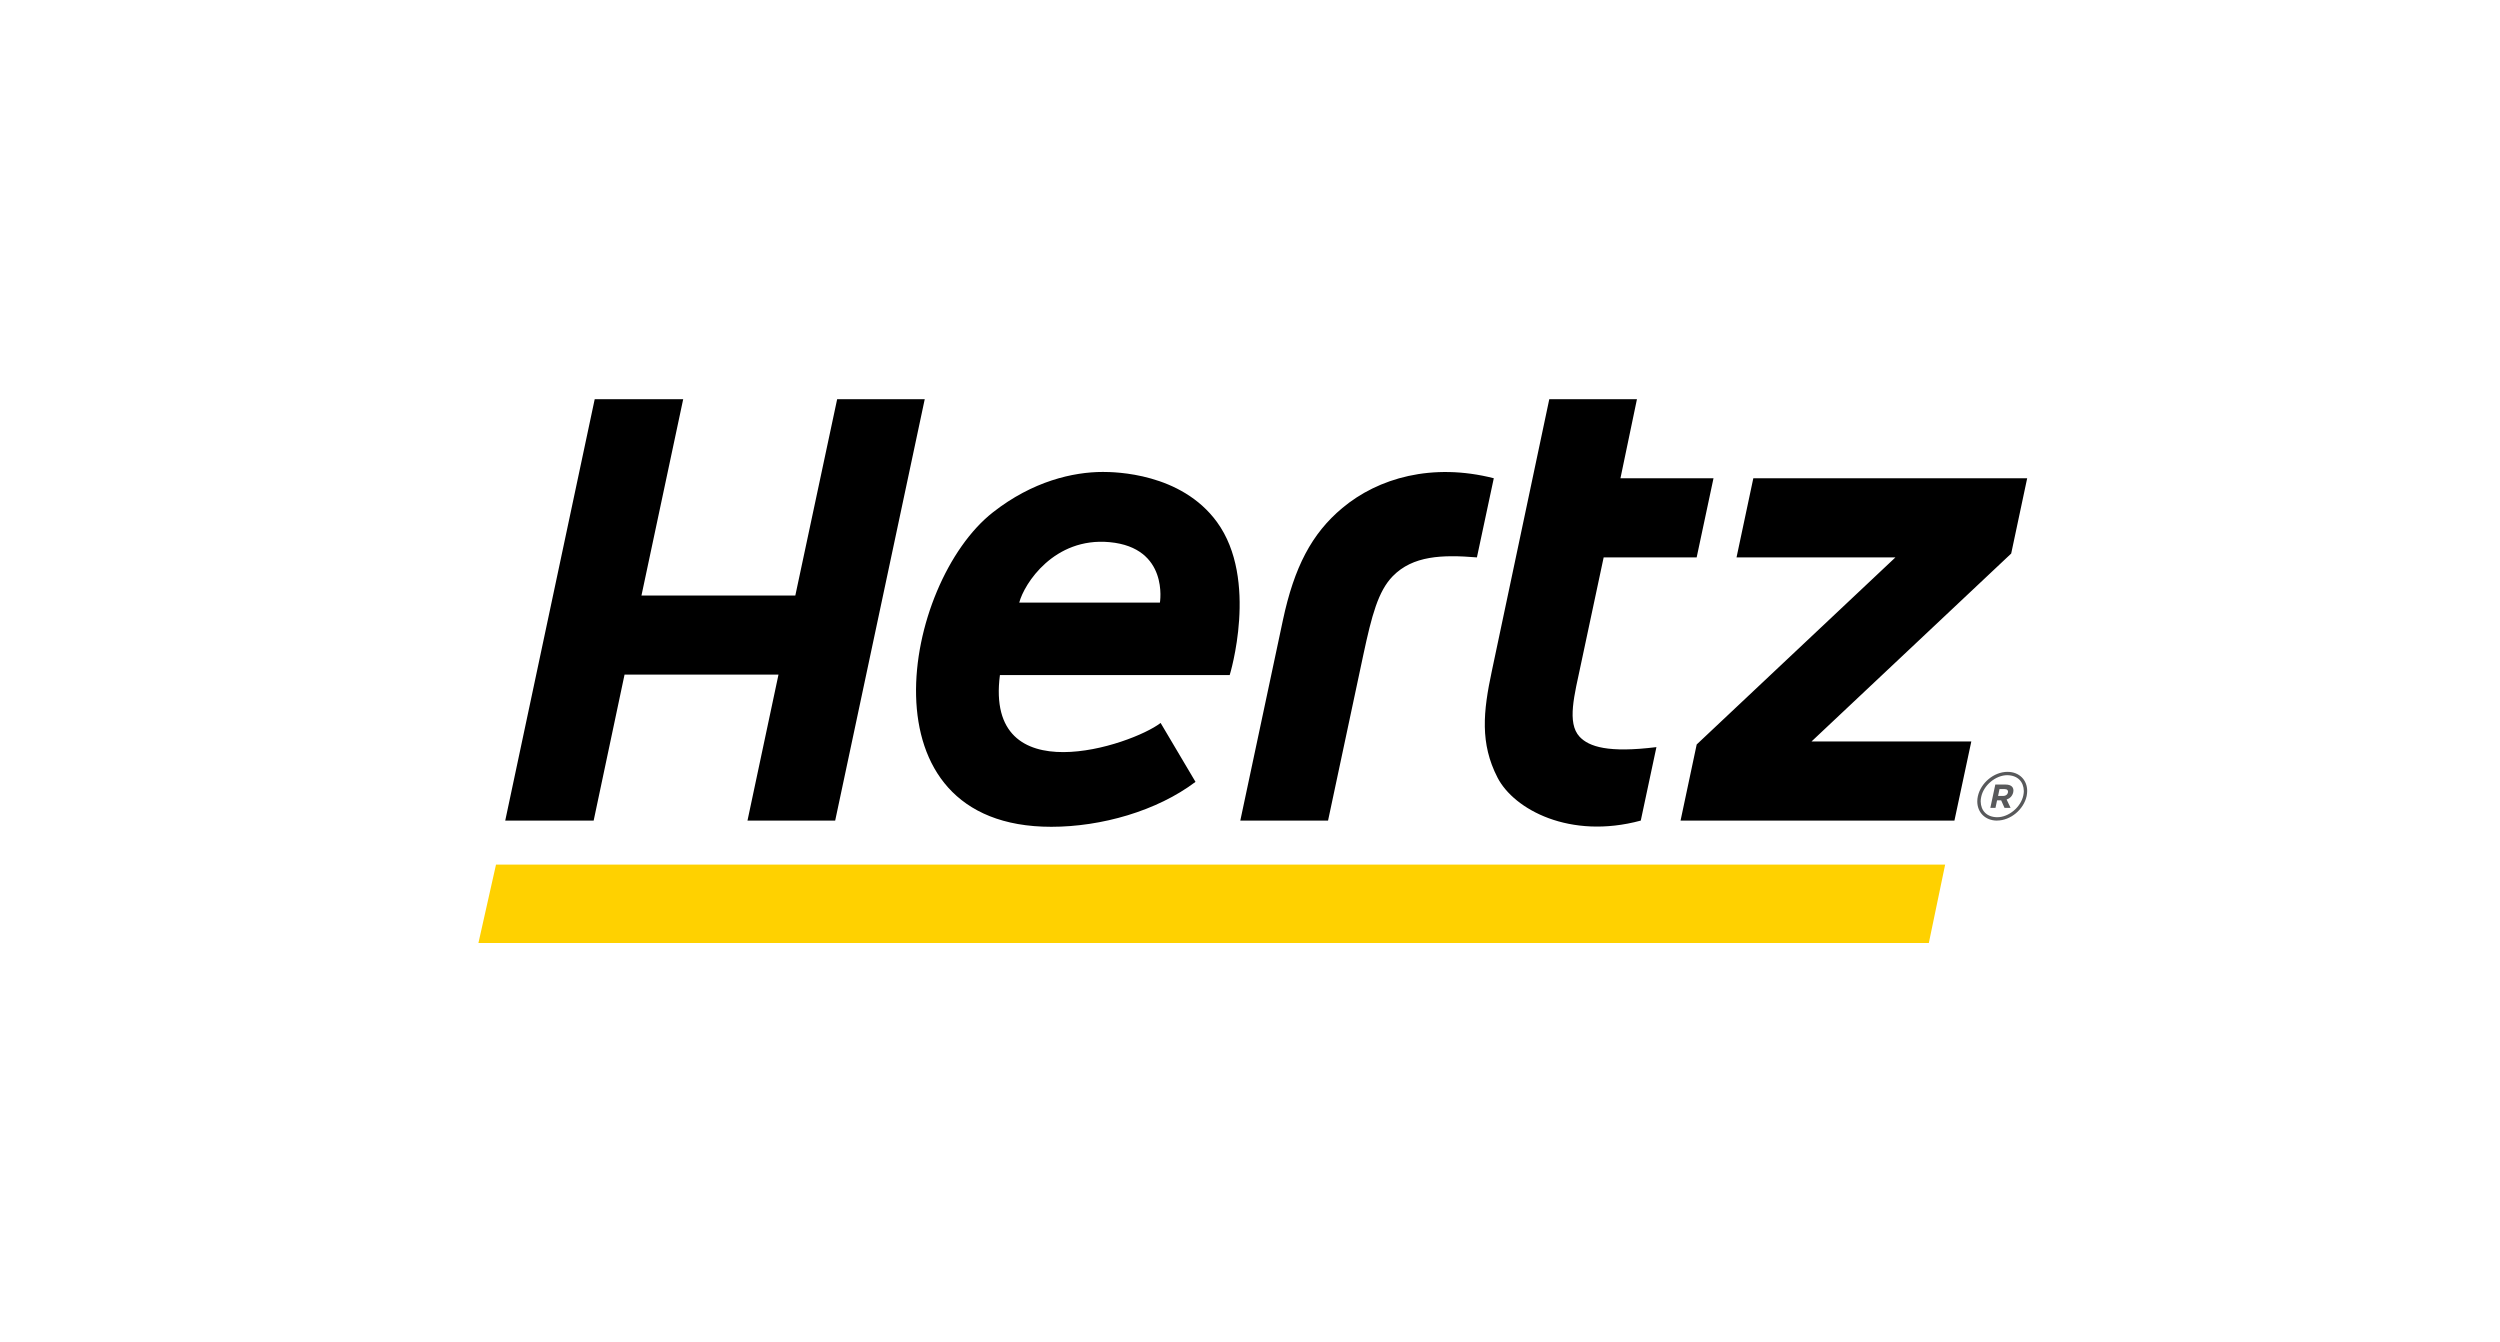 <svg width="149" height="80" viewBox="0 0 149 80" fill="none" xmlns="http://www.w3.org/2000/svg">
    <g clip-path="url(#clip0_3556_70090)">
        <path d="M114.958 56.203H28.514L29.562 51.531L115.931 51.529L114.958 56.203Z" fill="#FFD100" />
        <mask id="mask0_3556_70090" style="mask-type:luminance" maskUnits="userSpaceOnUse" x="7" y="3" width="135"
            height="74">
            <path d="M7.94 76.84H141.203V3.156H7.94V76.84Z" fill="white" />
        </mask>
        <g mask="url(#mask0_3556_70090)">
            <path
                d="M119.656 46.003C119.654 46.003 119.65 46.002 119.643 46.002C118.829 46.006 118.05 46.665 117.879 47.462C117.857 47.562 117.846 47.665 117.846 47.768V47.77C117.848 48.414 118.315 48.906 119.019 48.908C119.022 48.908 119.024 48.906 119.024 48.906C119.837 48.902 120.615 48.24 120.788 47.446C120.808 47.343 120.82 47.241 120.82 47.145C120.824 46.496 120.356 46.005 119.656 46.003ZM120.59 47.406C120.447 48.1 119.725 48.712 119.024 48.707H119.022C118.409 48.695 118.059 48.316 118.049 47.768C118.049 47.681 118.058 47.593 118.078 47.501C118.217 46.811 118.932 46.204 119.633 46.201C120.259 46.213 120.608 46.591 120.62 47.145C120.62 47.224 120.609 47.313 120.59 47.406Z"
                fill="#58595B" />
            <path
                d="M119.54 46.76H118.92L118.624 48.15H118.931L119.025 47.701H119.27L119.469 48.15H119.831L119.595 47.652C119.788 47.587 119.939 47.444 119.989 47.218C120.049 46.928 119.872 46.76 119.54 46.76ZM119.673 47.236C119.647 47.355 119.544 47.439 119.389 47.439H119.085L119.17 47.03H119.469C119.622 47.03 119.7 47.1 119.673 47.236Z"
                fill="#58595B" />
            <path
                d="M94.144 43.91C93.373 43.079 93.835 41.426 94.229 39.559L95.578 33.221H101.121L102.125 28.503H96.579L97.562 23.794H92.337L88.913 39.995C88.396 42.414 88.203 44.308 89.253 46.346C90.231 48.242 93.566 50.051 97.79 48.907L98.723 44.528C95.859 44.883 94.708 44.51 94.144 43.91ZM49.894 23.794L47.401 35.493H38.231L40.718 23.794H35.444L30.112 48.907H35.382L37.223 40.206H46.398L44.55 48.907H49.777L55.114 23.794H49.894ZM80.003 30.277C78.174 31.804 77.135 33.804 76.461 36.961L73.922 48.907H79.152L81.26 39C81.757 36.683 82.138 35.233 83.008 34.341C84.206 33.117 85.941 33.05 88.024 33.221L89.03 28.503C85.356 27.569 82.147 28.485 80.003 30.277ZM120.82 28.503H104.498L103.497 33.221H112.967L101.123 44.37L100.161 48.907H116.484L117.49 44.193H107.965L119.867 32.991L120.82 28.503ZM65.73 28.128C63.964 28.128 61.548 28.674 59.174 30.538C53.823 34.737 51.165 49.277 62.658 49.277C65.637 49.277 68.952 48.336 71.252 46.599L69.173 43.088C67.432 44.425 58.672 47.335 59.595 40.234H73.29C73.296 40.22 75.037 34.542 72.527 31.107C70.387 28.179 66.45 28.128 65.73 28.128ZM69.131 35.914H60.747C61.042 34.786 62.823 32.008 66.129 32.312C69.685 32.64 69.131 35.914 69.131 35.914Z"
                fill="black" />
        </g>
    </g>
    <defs>
        <clipPath id="clip0_3556_70090">
            <rect width="120" height="80" fill="white" transform="translate(14.667)" />
        </clipPath>
    </defs>
</svg>